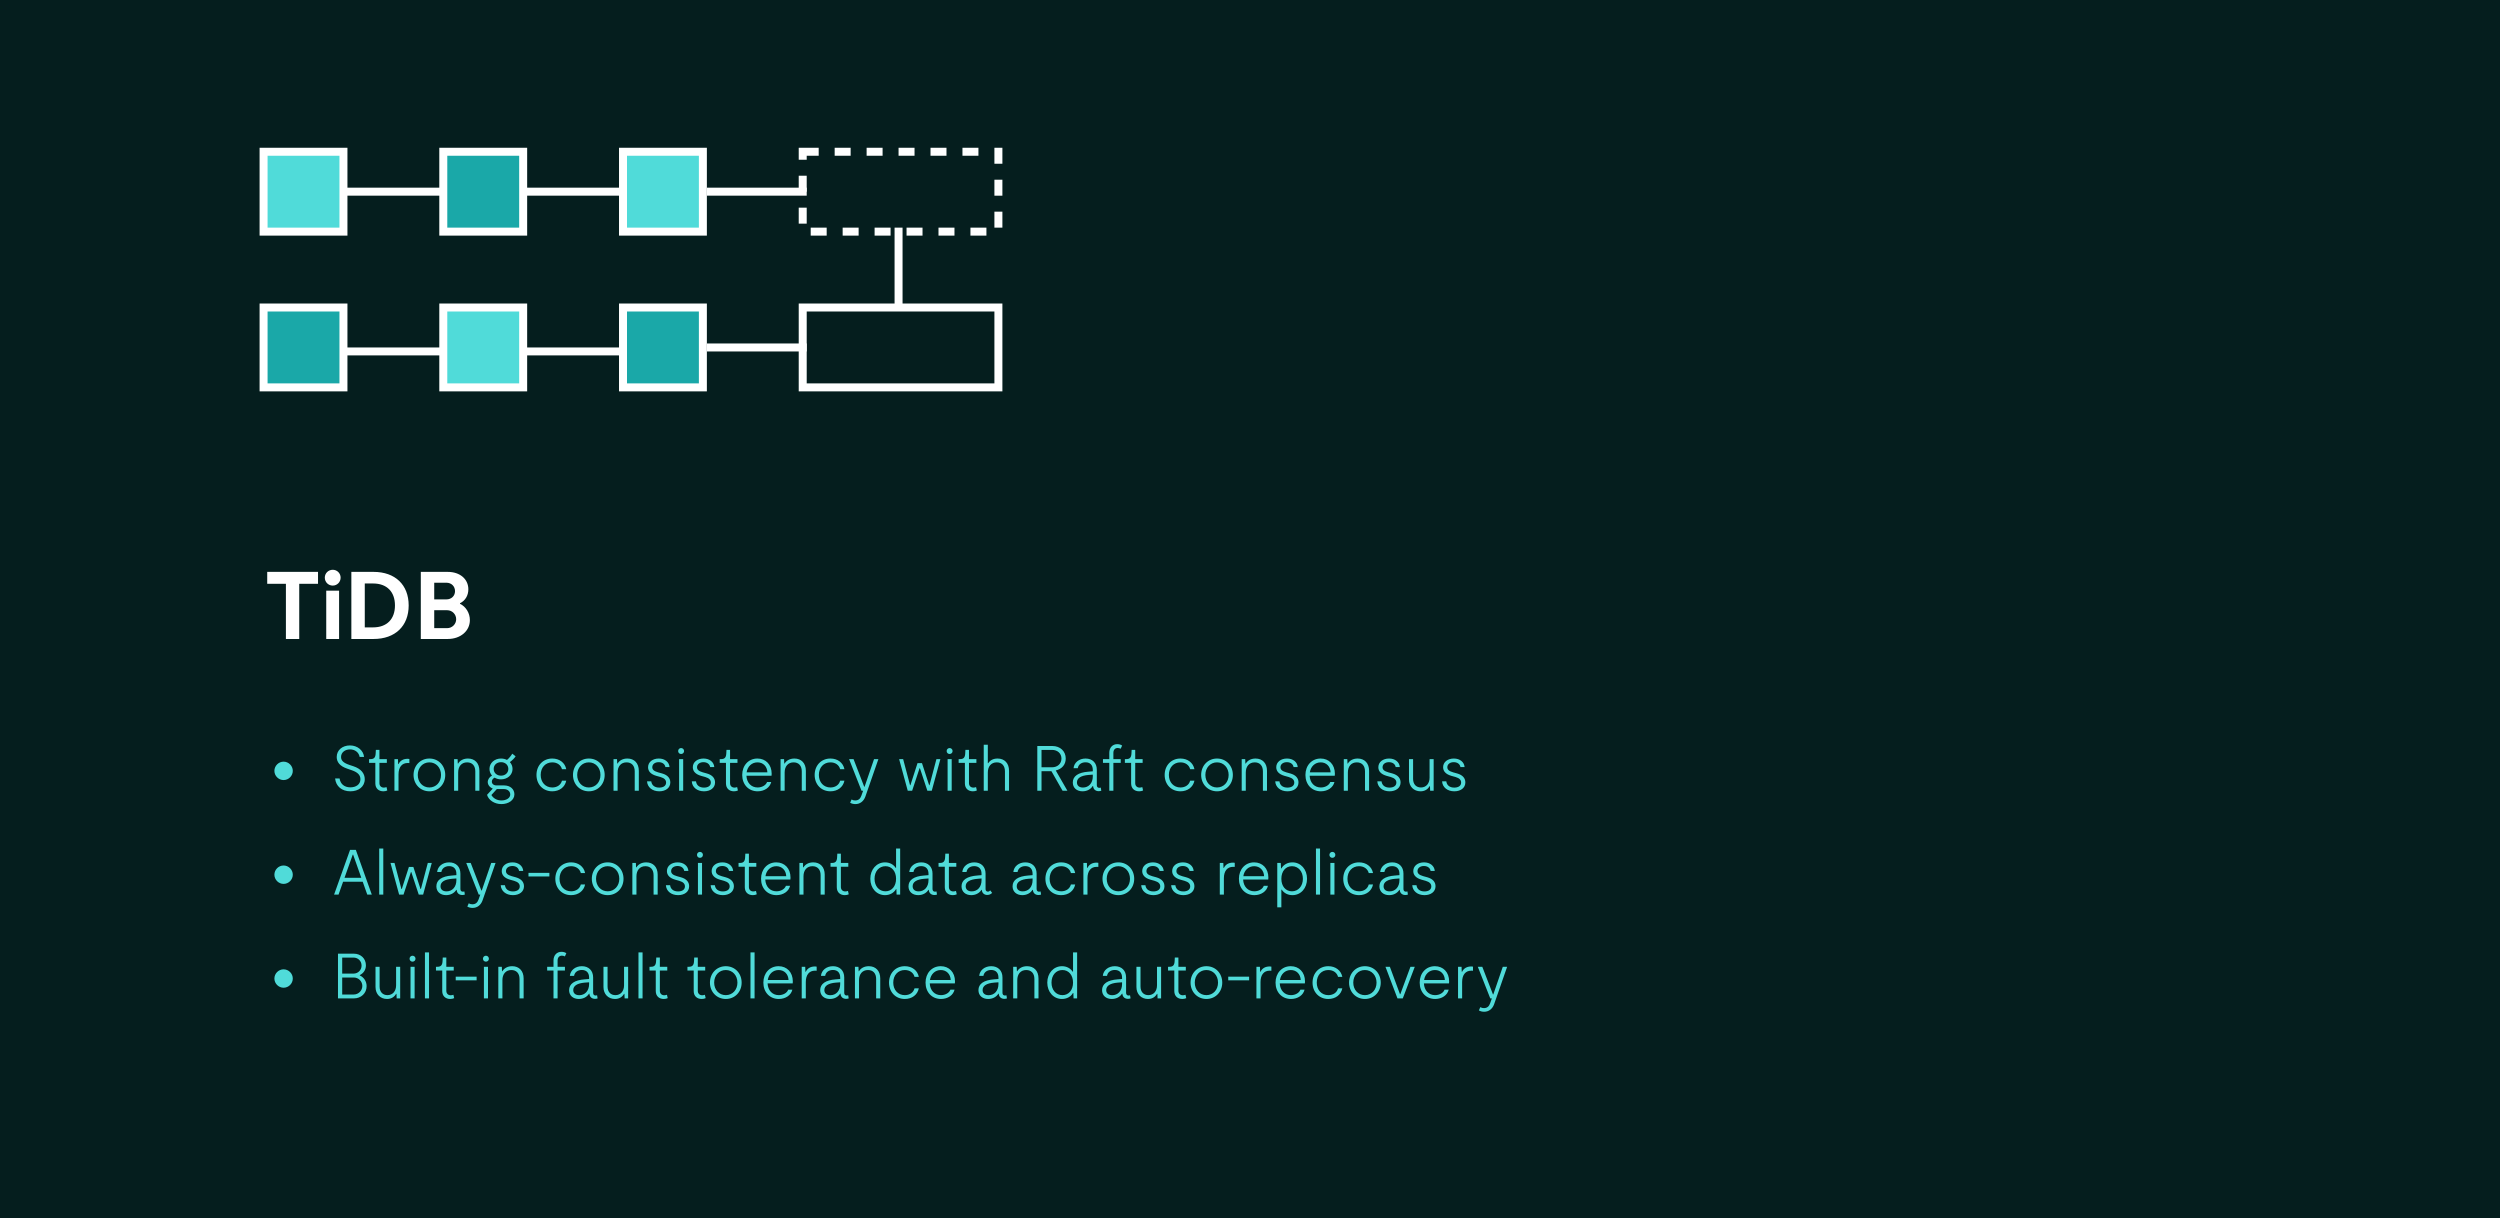 <svg width="626" height="305" viewBox="0 0 626 305" fill="none" xmlns="http://www.w3.org/2000/svg">
<rect width="626" height="305" fill="#051E1E"/>
<path d="M71.011 195.328C69.747 195.328 68.707 194.272 68.707 193.024C68.707 191.776 69.747 190.72 71.011 190.72C72.275 190.72 73.315 191.776 73.315 193.024C73.315 194.272 72.275 195.328 71.011 195.328ZM87.736 198.144C85.608 198.144 84.104 196.896 83.912 194.928H85.032C85.24 196.32 86.232 197.152 87.736 197.152C89.128 197.152 90.248 196.432 90.248 195.12C90.248 194.128 89.64 193.392 88.072 192.864L86.92 192.464C85.128 191.856 84.312 190.848 84.312 189.552C84.312 187.808 85.752 186.656 87.64 186.656C89.48 186.656 91 187.872 91.16 189.536H90.056C89.864 188.416 88.904 187.648 87.64 187.648C86.392 187.648 85.4 188.4 85.4 189.552C85.4 190.432 85.976 191.024 87.496 191.536L88.504 191.872C90.424 192.512 91.336 193.68 91.336 195.12C91.336 196.992 89.768 198.144 87.736 198.144ZM96.001 198.144C94.833 198.144 93.985 197.44 93.985 196.16V191.024H92.417V190.08H92.785C93.665 190.08 94.017 189.664 94.065 188.672L94.113 187.76H95.009V190.08H96.865V191.024H95.009V196.096C95.009 196.8 95.473 197.216 96.113 197.216C96.337 197.216 96.545 197.168 96.785 197.088L96.977 197.936C96.689 198.064 96.401 198.144 96.001 198.144ZM98.765 198V190.08H99.645L99.693 191.328H99.789C100.189 190.48 100.957 190 102.109 190C102.205 190 102.365 190.016 102.509 190.048V191.072C102.333 191.056 102.253 191.056 102.077 191.056C100.637 191.056 99.789 192.112 99.789 193.888V198H98.765ZM107.521 198.144C105.265 198.144 103.553 196.384 103.553 194.048C103.553 191.696 105.265 189.936 107.521 189.936C109.793 189.936 111.489 191.696 111.489 194.048C111.489 196.384 109.793 198.144 107.521 198.144ZM107.521 197.184C109.201 197.184 110.433 195.856 110.433 194.048C110.433 192.24 109.201 190.896 107.521 190.896C105.841 190.896 104.609 192.24 104.609 194.048C104.609 195.856 105.841 197.184 107.521 197.184ZM119.014 193.136C119.014 191.712 118.214 190.896 116.966 190.896C115.574 190.896 114.726 191.904 114.726 193.424V198H113.702V190.08H114.582L114.63 191.184H114.726C115.174 190.416 116.054 189.936 117.174 189.936C118.902 189.936 120.038 191.104 120.038 192.992V198H119.014V193.136ZM125.557 201.344C123.781 201.344 122.325 200.336 121.957 199.024L123.397 197.456C122.645 197.184 122.133 196.528 122.133 195.824C122.133 195.168 122.581 194.528 123.205 194.208C122.805 193.76 122.565 193.184 122.565 192.544C122.565 191.056 123.813 189.936 125.461 189.936C126.005 189.936 126.517 190.064 126.949 190.288C127.461 189.888 127.957 189.248 128.277 188.72L129.109 189.376C128.853 189.824 128.261 190.4 127.669 190.832C128.085 191.28 128.341 191.872 128.341 192.544C128.341 194.016 127.093 195.152 125.461 195.152C124.853 195.152 124.293 194.992 123.845 194.72C123.413 194.944 123.157 195.312 123.157 195.728C123.157 196.272 123.637 196.672 124.325 196.672H126.245C127.797 196.672 128.805 197.632 128.805 198.896C128.805 200.368 127.317 201.344 125.557 201.344ZM125.461 194.224C126.517 194.224 127.285 193.52 127.285 192.544C127.285 191.552 126.517 190.848 125.461 190.848C124.389 190.848 123.621 191.552 123.621 192.544C123.621 193.52 124.389 194.224 125.461 194.224ZM123.045 199.072C123.509 199.888 124.421 200.432 125.557 200.432C126.741 200.432 127.765 199.856 127.765 198.944C127.765 198.176 127.125 197.584 126.165 197.584H124.405L123.045 199.072ZM138.286 198.144C135.982 198.144 134.334 196.432 134.334 194.048C134.334 191.68 135.966 189.936 138.286 189.936C140.078 189.936 141.47 190.976 141.79 192.608H140.718C140.446 191.552 139.502 190.896 138.286 190.896C136.574 190.896 135.39 192.192 135.39 194.048C135.39 195.872 136.574 197.184 138.286 197.184C139.502 197.184 140.446 196.544 140.718 195.472H141.79C141.47 197.104 140.078 198.144 138.286 198.144ZM147.443 198.144C145.187 198.144 143.475 196.384 143.475 194.048C143.475 191.696 145.187 189.936 147.443 189.936C149.715 189.936 151.411 191.696 151.411 194.048C151.411 196.384 149.715 198.144 147.443 198.144ZM147.443 197.184C149.123 197.184 150.355 195.856 150.355 194.048C150.355 192.24 149.123 190.896 147.443 190.896C145.763 190.896 144.531 192.24 144.531 194.048C144.531 195.856 145.763 197.184 147.443 197.184ZM158.936 193.136C158.936 191.712 158.136 190.896 156.888 190.896C155.496 190.896 154.648 191.904 154.648 193.424V198H153.624V190.08H154.504L154.552 191.184H154.648C155.096 190.416 155.976 189.936 157.096 189.936C158.824 189.936 159.96 191.104 159.96 192.992V198H158.936V193.136ZM165.077 198.144C163.333 198.144 162.101 197.12 162.021 195.648H163.077C163.189 196.592 163.877 197.216 165.077 197.216C166.021 197.216 166.789 196.816 166.789 195.968C166.789 195.328 166.405 194.864 165.381 194.56L164.341 194.272C162.949 193.872 162.277 193.12 162.277 192.112C162.277 190.784 163.461 189.936 164.965 189.936C166.485 189.936 167.573 190.832 167.653 192.08H166.613C166.501 191.344 165.861 190.848 164.933 190.848C164.021 190.848 163.333 191.344 163.333 192.112C163.333 192.704 163.717 193.088 164.773 193.392L165.813 193.68C167.173 194.064 167.845 194.864 167.845 195.92C167.845 197.296 166.677 198.144 165.077 198.144ZM170.046 198V190.08H171.07V198H170.046ZM170.542 188.8C170.142 188.8 169.806 188.496 169.806 188.064C169.806 187.632 170.142 187.312 170.542 187.312C170.958 187.312 171.294 187.632 171.294 188.064C171.294 188.496 170.958 188.8 170.542 188.8ZM176.281 198.144C174.537 198.144 173.305 197.12 173.225 195.648H174.281C174.393 196.592 175.081 197.216 176.281 197.216C177.225 197.216 177.993 196.816 177.993 195.968C177.993 195.328 177.609 194.864 176.585 194.56L175.545 194.272C174.153 193.872 173.481 193.12 173.481 192.112C173.481 190.784 174.664 189.936 176.169 189.936C177.689 189.936 178.777 190.832 178.857 192.08H177.817C177.705 191.344 177.065 190.848 176.137 190.848C175.225 190.848 174.537 191.344 174.537 192.112C174.537 192.704 174.921 193.088 175.977 193.392L177.016 193.68C178.377 194.064 179.049 194.864 179.049 195.92C179.049 197.296 177.881 198.144 176.281 198.144ZM183.798 198.144C182.63 198.144 181.782 197.44 181.782 196.16V191.024H180.214V190.08H180.582C181.462 190.08 181.814 189.664 181.862 188.672L181.91 187.76H182.806V190.08H184.662V191.024H182.806V196.096C182.806 196.8 183.27 197.216 183.91 197.216C184.134 197.216 184.342 197.168 184.582 197.088L184.774 197.936C184.486 198.064 184.198 198.144 183.798 198.144ZM189.722 198.144C187.434 198.144 185.85 196.448 185.85 194.048C185.85 191.664 187.434 189.936 189.658 189.936C191.722 189.936 193.226 191.424 193.226 193.744C193.226 193.872 193.226 194.08 193.194 194.24H186.906C186.986 196 188.106 197.184 189.706 197.184C190.81 197.184 191.786 196.624 192.074 195.808H193.114C192.81 197.184 191.418 198.144 189.722 198.144ZM186.954 193.392H192.154C192.09 191.92 191.098 190.896 189.674 190.896C188.25 190.896 187.178 191.92 186.954 193.392ZM200.764 193.136C200.764 191.712 199.964 190.896 198.716 190.896C197.324 190.896 196.476 191.904 196.476 193.424V198H195.452V190.08H196.332L196.38 191.184H196.476C196.924 190.416 197.804 189.936 198.924 189.936C200.652 189.936 201.788 191.104 201.788 192.992V198H200.764V193.136ZM207.942 198.144C205.638 198.144 203.99 196.432 203.99 194.048C203.99 191.68 205.622 189.936 207.942 189.936C209.734 189.936 211.126 190.976 211.446 192.608H210.374C210.102 191.552 209.158 190.896 207.942 190.896C206.23 190.896 205.046 192.192 205.046 194.048C205.046 195.872 206.23 197.184 207.942 197.184C209.158 197.184 210.102 196.544 210.374 195.472H211.446C211.126 197.104 209.734 198.144 207.942 198.144ZM214.19 201.344C213.71 201.344 213.246 201.232 212.878 201.008L213.23 200.192C213.534 200.368 213.822 200.432 214.142 200.432C214.894 200.432 215.406 200.048 215.678 199.264L216.126 198H215.726L212.606 190.08H213.726L216.398 196.992H216.494L218.862 190.08H219.95L216.686 199.472C216.254 200.656 215.342 201.344 214.19 201.344ZM227.297 198L225.137 190.08H226.145L227.873 196.608H227.969L229.745 191.088H230.865L232.657 196.608H232.753L234.481 190.08H235.473L233.313 198H232.209L230.353 192.368H230.257L228.401 198H227.297ZM237.28 198V190.08H238.304V198H237.28ZM237.776 188.8C237.376 188.8 237.04 188.496 237.04 188.064C237.04 187.632 237.376 187.312 237.776 187.312C238.192 187.312 238.528 187.632 238.528 188.064C238.528 188.496 238.192 188.8 237.776 188.8ZM243.626 198.144C242.458 198.144 241.61 197.44 241.61 196.16V191.024H240.042V190.08H240.41C241.29 190.08 241.642 189.664 241.69 188.672L241.738 187.76H242.634V190.08H244.49V191.024H242.634V196.096C242.634 196.8 243.098 197.216 243.738 197.216C243.962 197.216 244.17 197.168 244.41 197.088L244.602 197.936C244.314 198.064 244.026 198.144 243.626 198.144ZM251.639 193.136C251.639 191.712 250.839 190.896 249.591 190.896C248.199 190.896 247.351 191.904 247.351 193.424V198H246.327V186.48H247.351V191.104H247.447C247.911 190.4 248.663 189.936 249.799 189.936C251.527 189.936 252.663 191.104 252.663 192.992V198H251.639V193.136ZM259.741 198V186.8H263.517C265.485 186.8 266.861 188.112 266.861 189.936C266.861 191.456 265.933 192.544 264.365 192.928L267.277 198H266.061L263.277 193.104H260.797V198H259.741ZM263.437 192.128C264.813 192.128 265.789 191.216 265.789 189.952C265.789 188.672 264.813 187.776 263.437 187.776H260.797V192.128H263.437ZM271.06 198.144C269.62 198.144 268.628 197.28 268.628 195.936C268.628 194.336 269.988 193.424 272.5 193.232L273.636 193.136V192.784C273.636 191.584 272.98 190.88 271.812 190.88C270.788 190.88 270.02 191.44 269.876 192.352H268.82C268.948 190.944 270.196 189.936 271.828 189.936C273.54 189.936 274.644 191.04 274.644 192.752V196.608C274.644 197.024 274.868 197.28 275.284 197.28C275.38 197.28 275.476 197.264 275.636 197.216L275.764 198C275.588 198.064 275.348 198.112 275.124 198.112C274.308 198.112 273.78 197.632 273.716 196.864V196.816H273.62C273.092 197.664 272.148 198.144 271.06 198.144ZM269.668 195.92C269.668 196.72 270.228 197.2 271.172 197.2C272.628 197.2 273.636 196.08 273.636 194.4V193.968L272.548 194.048C270.676 194.208 269.668 194.832 269.668 195.92ZM277.766 198V191.024H276.182V190.08H277.766V188.512C277.766 187.232 278.55 186.336 279.75 186.336C280.214 186.336 280.726 186.464 280.982 186.704L280.614 187.488C280.39 187.36 280.118 187.296 279.862 187.296C279.206 187.296 278.79 187.776 278.79 188.512V190.08H280.63V191.024H278.79V198H277.766ZM285.251 198.144C284.083 198.144 283.235 197.44 283.235 196.16V191.024H281.667V190.08H282.035C282.915 190.08 283.267 189.664 283.315 188.672L283.363 187.76H284.259V190.08H286.115V191.024H284.259V196.096C284.259 196.8 284.723 197.216 285.363 197.216C285.587 197.216 285.795 197.168 286.035 197.088L286.227 197.936C285.939 198.064 285.651 198.144 285.251 198.144ZM295.583 198.144C293.279 198.144 291.631 196.432 291.631 194.048C291.631 191.68 293.263 189.936 295.583 189.936C297.375 189.936 298.767 190.976 299.087 192.608H298.015C297.743 191.552 296.799 190.896 295.583 190.896C293.871 190.896 292.687 192.192 292.687 194.048C292.687 195.872 293.871 197.184 295.583 197.184C296.799 197.184 297.743 196.544 298.015 195.472H299.087C298.767 197.104 297.375 198.144 295.583 198.144ZM304.739 198.144C302.483 198.144 300.771 196.384 300.771 194.048C300.771 191.696 302.483 189.936 304.739 189.936C307.011 189.936 308.707 191.696 308.707 194.048C308.707 196.384 307.011 198.144 304.739 198.144ZM304.739 197.184C306.419 197.184 307.651 195.856 307.651 194.048C307.651 192.24 306.419 190.896 304.739 190.896C303.059 190.896 301.827 192.24 301.827 194.048C301.827 195.856 303.059 197.184 304.739 197.184ZM316.233 193.136C316.233 191.712 315.433 190.896 314.185 190.896C312.793 190.896 311.945 191.904 311.945 193.424V198H310.921V190.08H311.801L311.849 191.184H311.945C312.393 190.416 313.273 189.936 314.393 189.936C316.121 189.936 317.257 191.104 317.257 192.992V198H316.233V193.136ZM322.374 198.144C320.63 198.144 319.398 197.12 319.318 195.648H320.374C320.486 196.592 321.174 197.216 322.374 197.216C323.318 197.216 324.086 196.816 324.086 195.968C324.086 195.328 323.702 194.864 322.678 194.56L321.638 194.272C320.246 193.872 319.574 193.12 319.574 192.112C319.574 190.784 320.758 189.936 322.262 189.936C323.782 189.936 324.87 190.832 324.95 192.08H323.91C323.798 191.344 323.158 190.848 322.23 190.848C321.318 190.848 320.63 191.344 320.63 192.112C320.63 192.704 321.014 193.088 322.07 193.392L323.11 193.68C324.47 194.064 325.142 194.864 325.142 195.92C325.142 197.296 323.974 198.144 322.374 198.144ZM330.753 198.144C328.465 198.144 326.881 196.448 326.881 194.048C326.881 191.664 328.465 189.936 330.689 189.936C332.753 189.936 334.257 191.424 334.257 193.744C334.257 193.872 334.257 194.08 334.225 194.24H327.937C328.017 196 329.137 197.184 330.737 197.184C331.841 197.184 332.817 196.624 333.105 195.808H334.145C333.841 197.184 332.449 198.144 330.753 198.144ZM327.985 193.392H333.185C333.121 191.92 332.129 190.896 330.705 190.896C329.281 190.896 328.209 191.92 327.985 193.392ZM341.796 193.136C341.796 191.712 340.996 190.896 339.748 190.896C338.356 190.896 337.508 191.904 337.508 193.424V198H336.484V190.08H337.364L337.412 191.184H337.508C337.956 190.416 338.836 189.936 339.956 189.936C341.684 189.936 342.82 191.104 342.82 192.992V198H341.796V193.136ZM347.937 198.144C346.193 198.144 344.961 197.12 344.881 195.648H345.937C346.049 196.592 346.737 197.216 347.937 197.216C348.881 197.216 349.649 196.816 349.649 195.968C349.649 195.328 349.265 194.864 348.241 194.56L347.201 194.272C345.809 193.872 345.137 193.12 345.137 192.112C345.137 190.784 346.321 189.936 347.825 189.936C349.345 189.936 350.433 190.832 350.513 192.08H349.473C349.361 191.344 348.721 190.848 347.793 190.848C346.881 190.848 346.193 191.344 346.193 192.112C346.193 192.704 346.577 193.088 347.633 193.392L348.673 193.68C350.033 194.064 350.705 194.864 350.705 195.92C350.705 197.296 349.537 198.144 347.937 198.144ZM355.692 198.144C354.044 198.144 352.812 196.976 352.812 195.152V190.08H353.836V195.024C353.836 196.384 354.62 197.184 355.804 197.184C357.116 197.184 357.964 196.176 357.964 194.736V190.08H358.988V198H358.108L358.06 196.864H357.964C357.5 197.664 356.748 198.144 355.692 198.144ZM364.156 198.144C362.412 198.144 361.18 197.12 361.1 195.648H362.156C362.268 196.592 362.956 197.216 364.156 197.216C365.1 197.216 365.868 196.816 365.868 195.968C365.868 195.328 365.484 194.864 364.46 194.56L363.42 194.272C362.028 193.872 361.356 193.12 361.356 192.112C361.356 190.784 362.539 189.936 364.044 189.936C365.564 189.936 366.652 190.832 366.732 192.08H365.692C365.58 191.344 364.94 190.848 364.012 190.848C363.1 190.848 362.412 191.344 362.412 192.112C362.412 192.704 362.796 193.088 363.852 193.392L364.891 193.68C366.252 194.064 366.924 194.864 366.924 195.92C366.924 197.296 365.756 198.144 364.156 198.144ZM71.011 221.328C69.747 221.328 68.707 220.272 68.707 219.024C68.707 217.776 69.747 216.72 71.011 216.72C72.275 216.72 73.315 217.776 73.315 219.024C73.315 220.272 72.275 221.328 71.011 221.328ZM83.656 224L87.656 212.8H89.096L93.096 224H91.96L90.824 220.784H85.912L84.776 224H83.656ZM86.264 219.808H90.472L88.424 214H88.328L86.264 219.808ZM94.952 224V212.48H95.976V224H94.952ZM99.938 224L97.778 216.08H98.786L100.514 222.608H100.61L102.386 217.088H103.506L105.298 222.608H105.394L107.122 216.08H108.114L105.954 224H104.85L102.994 218.368H102.898L101.042 224H99.938ZM111.7 224.144C110.26 224.144 109.268 223.28 109.268 221.936C109.268 220.336 110.628 219.424 113.14 219.232L114.276 219.136V218.784C114.276 217.584 113.62 216.88 112.452 216.88C111.428 216.88 110.66 217.44 110.516 218.352H109.46C109.588 216.944 110.836 215.936 112.468 215.936C114.18 215.936 115.284 217.04 115.284 218.752V222.608C115.284 223.024 115.508 223.28 115.924 223.28C116.02 223.28 116.116 223.264 116.276 223.216L116.404 224C116.228 224.064 115.988 224.112 115.764 224.112C114.948 224.112 114.42 223.632 114.356 222.864V222.816H114.26C113.732 223.664 112.788 224.144 111.7 224.144ZM110.308 221.92C110.308 222.72 110.868 223.2 111.812 223.2C113.268 223.2 114.276 222.08 114.276 220.4V219.968L113.188 220.048C111.316 220.208 110.308 220.832 110.308 221.92ZM118.33 227.344C117.85 227.344 117.386 227.232 117.018 227.008L117.37 226.192C117.674 226.368 117.962 226.432 118.282 226.432C119.034 226.432 119.546 226.048 119.818 225.264L120.266 224H119.866L116.746 216.08H117.866L120.538 222.992H120.634L123.002 216.08H124.09L120.826 225.472C120.394 226.656 119.482 227.344 118.33 227.344ZM128.437 224.144C126.693 224.144 125.461 223.12 125.381 221.648H126.437C126.549 222.592 127.237 223.216 128.437 223.216C129.381 223.216 130.149 222.816 130.149 221.968C130.149 221.328 129.765 220.864 128.741 220.56L127.701 220.272C126.309 219.872 125.637 219.12 125.637 218.112C125.637 216.784 126.821 215.936 128.325 215.936C129.845 215.936 130.933 216.832 131.013 218.08H129.973C129.861 217.344 129.221 216.848 128.293 216.848C127.381 216.848 126.693 217.344 126.693 218.112C126.693 218.704 127.077 219.088 128.133 219.392L129.173 219.68C130.533 220.064 131.205 220.864 131.205 221.92C131.205 223.296 130.037 224.144 128.437 224.144ZM132.332 219.472V218.56H137.564V219.472H132.332ZM143.005 224.144C140.701 224.144 139.053 222.432 139.053 220.048C139.053 217.68 140.685 215.936 143.005 215.936C144.797 215.936 146.189 216.976 146.509 218.608H145.437C145.165 217.552 144.221 216.896 143.005 216.896C141.293 216.896 140.109 218.192 140.109 220.048C140.109 221.872 141.293 223.184 143.005 223.184C144.221 223.184 145.165 222.544 145.437 221.472H146.509C146.189 223.104 144.797 224.144 143.005 224.144ZM152.161 224.144C149.905 224.144 148.193 222.384 148.193 220.048C148.193 217.696 149.905 215.936 152.161 215.936C154.433 215.936 156.129 217.696 156.129 220.048C156.129 222.384 154.433 224.144 152.161 224.144ZM152.161 223.184C153.841 223.184 155.073 221.856 155.073 220.048C155.073 218.24 153.841 216.896 152.161 216.896C150.481 216.896 149.249 218.24 149.249 220.048C149.249 221.856 150.481 223.184 152.161 223.184ZM163.655 219.136C163.655 217.712 162.855 216.896 161.607 216.896C160.215 216.896 159.367 217.904 159.367 219.424V224H158.343V216.08H159.223L159.271 217.184H159.367C159.815 216.416 160.695 215.936 161.815 215.936C163.543 215.936 164.679 217.104 164.679 218.992V224H163.655V219.136ZM169.796 224.144C168.052 224.144 166.82 223.12 166.74 221.648H167.796C167.908 222.592 168.596 223.216 169.796 223.216C170.74 223.216 171.508 222.816 171.508 221.968C171.508 221.328 171.124 220.864 170.1 220.56L169.06 220.272C167.668 219.872 166.996 219.12 166.996 218.112C166.996 216.784 168.18 215.936 169.684 215.936C171.204 215.936 172.292 216.832 172.372 218.08H171.332C171.22 217.344 170.58 216.848 169.652 216.848C168.74 216.848 168.052 217.344 168.052 218.112C168.052 218.704 168.436 219.088 169.492 219.392L170.532 219.68C171.892 220.064 172.564 220.864 172.564 221.92C172.564 223.296 171.396 224.144 169.796 224.144ZM174.765 224V216.08H175.789V224H174.765ZM175.261 214.8C174.861 214.8 174.525 214.496 174.525 214.064C174.525 213.632 174.861 213.312 175.261 213.312C175.677 213.312 176.013 213.632 176.013 214.064C176.013 214.496 175.677 214.8 175.261 214.8ZM180.999 224.144C179.255 224.144 178.023 223.12 177.943 221.648H178.999C179.111 222.592 179.799 223.216 180.999 223.216C181.943 223.216 182.711 222.816 182.711 221.968C182.711 221.328 182.327 220.864 181.303 220.56L180.263 220.272C178.871 219.872 178.199 219.12 178.199 218.112C178.199 216.784 179.383 215.936 180.887 215.936C182.407 215.936 183.495 216.832 183.575 218.08H182.535C182.423 217.344 181.783 216.848 180.855 216.848C179.943 216.848 179.255 217.344 179.255 218.112C179.255 218.704 179.639 219.088 180.695 219.392L181.735 219.68C183.095 220.064 183.767 220.864 183.767 221.92C183.767 223.296 182.599 224.144 180.999 224.144ZM188.516 224.144C187.348 224.144 186.5 223.44 186.5 222.16V217.024H184.932V216.08H185.3C186.18 216.08 186.532 215.664 186.58 214.672L186.628 213.76H187.524V216.08H189.38V217.024H187.524V222.096C187.524 222.8 187.988 223.216 188.628 223.216C188.852 223.216 189.06 223.168 189.3 223.088L189.492 223.936C189.204 224.064 188.916 224.144 188.516 224.144ZM194.44 224.144C192.152 224.144 190.568 222.448 190.568 220.048C190.568 217.664 192.152 215.936 194.376 215.936C196.44 215.936 197.944 217.424 197.944 219.744C197.944 219.872 197.944 220.08 197.912 220.24H191.624C191.704 222 192.824 223.184 194.424 223.184C195.528 223.184 196.504 222.624 196.792 221.808H197.832C197.528 223.184 196.136 224.144 194.44 224.144ZM191.672 219.392H196.872C196.808 217.92 195.816 216.896 194.392 216.896C192.968 216.896 191.896 217.92 191.672 219.392ZM205.483 219.136C205.483 217.712 204.683 216.896 203.435 216.896C202.043 216.896 201.195 217.904 201.195 219.424V224H200.171V216.08H201.051L201.099 217.184H201.195C201.643 216.416 202.523 215.936 203.643 215.936C205.371 215.936 206.507 217.104 206.507 218.992V224H205.483V219.136ZM211.548 224.144C210.38 224.144 209.532 223.44 209.532 222.16V217.024H207.964V216.08H208.332C209.212 216.08 209.564 215.664 209.612 214.672L209.66 213.76H210.556V216.08H212.412V217.024H210.556V222.096C210.556 222.8 211.02 223.216 211.66 223.216C211.884 223.216 212.092 223.168 212.332 223.088L212.524 223.936C212.236 224.064 211.948 224.144 211.548 224.144ZM221.608 224.144C219.496 224.144 217.928 222.4 217.928 220.048C217.928 217.696 219.496 215.936 221.608 215.936C222.728 215.936 223.72 216.432 224.28 217.312H224.376V212.48H225.4V224H224.504L224.456 222.64H224.36C223.832 223.584 222.792 224.144 221.608 224.144ZM221.72 223.184C223.288 223.184 224.376 221.92 224.376 220.048C224.376 218.16 223.288 216.896 221.72 216.896C220.104 216.896 218.984 218.208 218.984 220.048C218.984 221.872 220.104 223.184 221.72 223.184ZM229.919 224.144C228.479 224.144 227.487 223.28 227.487 221.936C227.487 220.336 228.847 219.424 231.359 219.232L232.495 219.136V218.784C232.495 217.584 231.839 216.88 230.671 216.88C229.647 216.88 228.879 217.44 228.735 218.352H227.679C227.807 216.944 229.055 215.936 230.687 215.936C232.399 215.936 233.503 217.04 233.503 218.752V222.608C233.503 223.024 233.727 223.28 234.143 223.28C234.239 223.28 234.335 223.264 234.495 223.216L234.623 224C234.447 224.064 234.207 224.112 233.983 224.112C233.167 224.112 232.639 223.632 232.575 222.864V222.816H232.479C231.951 223.664 231.007 224.144 229.919 224.144ZM228.527 221.92C228.527 222.72 229.087 223.2 230.031 223.2C231.487 223.2 232.495 222.08 232.495 220.4V219.968L231.407 220.048C229.535 220.208 228.527 220.832 228.527 221.92ZM238.595 224.144C237.427 224.144 236.579 223.44 236.579 222.16V217.024H235.011V216.08H235.379C236.259 216.08 236.611 215.664 236.659 214.672L236.707 213.76H237.603V216.08H239.459V217.024H237.603V222.096C237.603 222.8 238.067 223.216 238.707 223.216C238.931 223.216 239.139 223.168 239.379 223.088L239.571 223.936C239.283 224.064 238.995 224.144 238.595 224.144ZM243.2 224.144C241.744 224.144 240.768 223.264 240.768 221.936C240.768 220.336 242.128 219.408 244.816 219.216L245.776 219.136V218.784C245.776 217.584 245.104 216.88 243.952 216.88C242.896 216.88 242.16 217.44 242.016 218.352H240.96C241.088 216.944 242.352 215.936 243.968 215.936C245.696 215.936 246.784 217.04 246.784 218.752V222.656C246.784 223.024 247.024 223.264 247.376 223.264C247.584 223.264 247.776 223.152 247.968 222.96L248.432 223.584C248.064 223.936 247.68 224.096 247.2 224.096C246.448 224.096 245.92 223.616 245.856 222.896V222.816H245.76C245.232 223.664 244.272 224.144 243.2 224.144ZM241.808 221.92C241.808 222.72 242.384 223.2 243.312 223.2C244.784 223.2 245.776 222.08 245.776 220.4V219.968L244.848 220.048C242.816 220.208 241.808 220.832 241.808 221.92ZM255.982 224.144C254.542 224.144 253.55 223.28 253.55 221.936C253.55 220.336 254.91 219.424 257.422 219.232L258.558 219.136V218.784C258.558 217.584 257.902 216.88 256.734 216.88C255.71 216.88 254.942 217.44 254.798 218.352H253.742C253.87 216.944 255.118 215.936 256.75 215.936C258.462 215.936 259.566 217.04 259.566 218.752V222.608C259.566 223.024 259.79 223.28 260.206 223.28C260.302 223.28 260.398 223.264 260.558 223.216L260.686 224C260.51 224.064 260.27 224.112 260.046 224.112C259.23 224.112 258.702 223.632 258.638 222.864V222.816H258.542C258.014 223.664 257.07 224.144 255.982 224.144ZM254.59 221.92C254.59 222.72 255.15 223.2 256.094 223.2C257.55 223.2 258.558 222.08 258.558 220.4V219.968L257.47 220.048C255.598 220.208 254.59 220.832 254.59 221.92ZM265.723 224.144C263.419 224.144 261.771 222.432 261.771 220.048C261.771 217.68 263.403 215.936 265.723 215.936C267.515 215.936 268.907 216.976 269.227 218.608H268.155C267.883 217.552 266.939 216.896 265.723 216.896C264.011 216.896 262.827 218.192 262.827 220.048C262.827 221.872 264.011 223.184 265.723 223.184C266.939 223.184 267.883 222.544 268.155 221.472H269.227C268.907 223.104 267.515 224.144 265.723 224.144ZM271.28 224V216.08H272.16L272.208 217.328H272.304C272.704 216.48 273.472 216 274.624 216C274.72 216 274.88 216.016 275.024 216.048V217.072C274.848 217.056 274.768 217.056 274.592 217.056C273.152 217.056 272.304 218.112 272.304 219.888V224H271.28ZM280.036 224.144C277.78 224.144 276.068 222.384 276.068 220.048C276.068 217.696 277.78 215.936 280.036 215.936C282.308 215.936 284.004 217.696 284.004 220.048C284.004 222.384 282.308 224.144 280.036 224.144ZM280.036 223.184C281.716 223.184 282.948 221.856 282.948 220.048C282.948 218.24 281.716 216.896 280.036 216.896C278.356 216.896 277.124 218.24 277.124 220.048C277.124 221.856 278.356 223.184 280.036 223.184ZM288.812 224.144C287.068 224.144 285.836 223.12 285.756 221.648H286.812C286.924 222.592 287.612 223.216 288.812 223.216C289.756 223.216 290.524 222.816 290.524 221.968C290.524 221.328 290.14 220.864 289.116 220.56L288.076 220.272C286.684 219.872 286.012 219.12 286.012 218.112C286.012 216.784 287.196 215.936 288.7 215.936C290.22 215.936 291.308 216.832 291.388 218.08H290.348C290.236 217.344 289.596 216.848 288.668 216.848C287.756 216.848 287.068 217.344 287.068 218.112C287.068 218.704 287.452 219.088 288.508 219.392L289.548 219.68C290.908 220.064 291.58 220.864 291.58 221.92C291.58 223.296 290.412 224.144 288.812 224.144ZM296.312 224.144C294.568 224.144 293.336 223.12 293.256 221.648H294.312C294.424 222.592 295.112 223.216 296.312 223.216C297.256 223.216 298.024 222.816 298.024 221.968C298.024 221.328 297.64 220.864 296.616 220.56L295.576 220.272C294.184 219.872 293.512 219.12 293.512 218.112C293.512 216.784 294.696 215.936 296.2 215.936C297.72 215.936 298.808 216.832 298.888 218.08H297.848C297.736 217.344 297.096 216.848 296.168 216.848C295.256 216.848 294.568 217.344 294.568 218.112C294.568 218.704 294.952 219.088 296.008 219.392L297.048 219.68C298.408 220.064 299.08 220.864 299.08 221.92C299.08 223.296 297.912 224.144 296.312 224.144ZM305.437 224V216.08H306.317L306.365 217.328H306.461C306.861 216.48 307.629 216 308.781 216C308.877 216 309.037 216.016 309.181 216.048V217.072C309.005 217.056 308.925 217.056 308.749 217.056C307.309 217.056 306.461 218.112 306.461 219.888V224H305.437ZM314.097 224.144C311.809 224.144 310.225 222.448 310.225 220.048C310.225 217.664 311.809 215.936 314.033 215.936C316.097 215.936 317.601 217.424 317.601 219.744C317.601 219.872 317.601 220.08 317.569 220.24H311.281C311.361 222 312.481 223.184 314.081 223.184C315.185 223.184 316.161 222.624 316.449 221.808H317.489C317.185 223.184 315.793 224.144 314.097 224.144ZM311.329 219.392H316.529C316.465 217.92 315.473 216.896 314.049 216.896C312.625 216.896 311.553 217.92 311.329 219.392ZM319.827 227.2V216.08H320.707L320.771 217.44H320.867C321.395 216.496 322.435 215.936 323.619 215.936C325.731 215.936 327.283 217.68 327.283 220.048C327.283 222.4 325.747 224.144 323.619 224.144C322.499 224.144 321.507 223.648 320.947 222.768H320.851V227.2H319.827ZM323.507 223.184C325.107 223.184 326.243 221.872 326.243 220.048C326.243 218.208 325.107 216.896 323.507 216.896C321.923 216.896 320.851 218.16 320.851 220.048C320.851 221.92 321.923 223.184 323.507 223.184ZM329.515 224V212.48H330.539V224H329.515ZM333.124 224V216.08H334.148V224H333.124ZM333.62 214.8C333.22 214.8 332.884 214.496 332.884 214.064C332.884 213.632 333.22 213.312 333.62 213.312C334.036 213.312 334.372 213.632 334.372 214.064C334.372 214.496 334.036 214.8 333.62 214.8ZM340.302 224.144C337.998 224.144 336.35 222.432 336.35 220.048C336.35 217.68 337.982 215.936 340.302 215.936C342.094 215.936 343.486 216.976 343.806 218.608H342.734C342.462 217.552 341.518 216.896 340.302 216.896C338.59 216.896 337.406 218.192 337.406 220.048C337.406 221.872 338.59 223.184 340.302 223.184C341.518 223.184 342.462 222.544 342.734 221.472H343.806C343.486 223.104 342.094 224.144 340.302 224.144ZM347.841 224.144C346.401 224.144 345.409 223.28 345.409 221.936C345.409 220.336 346.769 219.424 349.281 219.232L350.417 219.136V218.784C350.417 217.584 349.761 216.88 348.593 216.88C347.569 216.88 346.801 217.44 346.657 218.352H345.601C345.729 216.944 346.977 215.936 348.609 215.936C350.321 215.936 351.425 217.04 351.425 218.752V222.608C351.425 223.024 351.649 223.28 352.065 223.28C352.161 223.28 352.257 223.264 352.417 223.216L352.545 224C352.369 224.064 352.129 224.112 351.905 224.112C351.089 224.112 350.561 223.632 350.497 222.864V222.816H350.401C349.873 223.664 348.929 224.144 347.841 224.144ZM346.449 221.92C346.449 222.72 347.009 223.2 347.953 223.2C349.409 223.2 350.417 222.08 350.417 220.4V219.968L349.329 220.048C347.457 220.208 346.449 220.832 346.449 221.92ZM356.687 224.144C354.943 224.144 353.711 223.12 353.631 221.648H354.687C354.799 222.592 355.487 223.216 356.687 223.216C357.631 223.216 358.399 222.816 358.399 221.968C358.399 221.328 358.015 220.864 356.991 220.56L355.951 220.272C354.559 219.872 353.887 219.12 353.887 218.112C353.887 216.784 355.071 215.936 356.575 215.936C358.095 215.936 359.183 216.832 359.263 218.08H358.223C358.111 217.344 357.471 216.848 356.543 216.848C355.631 216.848 354.943 217.344 354.943 218.112C354.943 218.704 355.327 219.088 356.383 219.392L357.423 219.68C358.783 220.064 359.455 220.864 359.455 221.92C359.455 223.296 358.287 224.144 356.687 224.144ZM71.011 247.328C69.747 247.328 68.707 246.272 68.707 245.024C68.707 243.776 69.747 242.72 71.011 242.72C72.275 242.72 73.315 243.776 73.315 245.024C73.315 246.272 72.275 247.328 71.011 247.328ZM84.632 250V238.8H88.6C90.36 238.8 91.624 240.048 91.624 241.712C91.624 242.8 91.08 243.664 90.104 244.16V244.256C91.176 244.752 91.8 245.776 91.8 246.944C91.8 248.704 90.424 250 88.6 250H84.632ZM88.6 249.024C89.768 249.024 90.728 248.048 90.728 246.88C90.728 245.728 89.768 244.768 88.6 244.768H85.688V249.024H88.6ZM88.504 243.792C89.656 243.792 90.536 242.912 90.536 241.776C90.536 240.64 89.656 239.776 88.504 239.776H85.688V243.792H88.504ZM96.91 250.144C95.262 250.144 94.03 248.976 94.03 247.152V242.08H95.054V247.024C95.054 248.384 95.838 249.184 97.022 249.184C98.334 249.184 99.182 248.176 99.182 246.736V242.08H100.206V250H99.326L99.278 248.864H99.182C98.718 249.664 97.966 250.144 96.91 250.144ZM102.796 250V242.08H103.82V250H102.796ZM103.292 240.8C102.892 240.8 102.556 240.496 102.556 240.064C102.556 239.632 102.892 239.312 103.292 239.312C103.708 239.312 104.044 239.632 104.044 240.064C104.044 240.496 103.708 240.8 103.292 240.8ZM106.405 250V238.48H107.429V250H106.405ZM112.751 250.144C111.583 250.144 110.735 249.44 110.735 248.16V243.024H109.167V242.08H109.535C110.415 242.08 110.767 241.664 110.815 240.672L110.863 239.76H111.759V242.08H113.615V243.024H111.759V248.096C111.759 248.8 112.223 249.216 112.863 249.216C113.087 249.216 113.295 249.168 113.535 249.088L113.727 249.936C113.439 250.064 113.151 250.144 112.751 250.144ZM114.113 245.472V244.56H119.345V245.472H114.113ZM121.171 250V242.08H122.195V250H121.171ZM121.667 240.8C121.267 240.8 120.931 240.496 120.931 240.064C120.931 239.632 121.267 239.312 121.667 239.312C122.083 239.312 122.419 239.632 122.419 240.064C122.419 240.496 122.083 240.8 121.667 240.8ZM130.092 245.136C130.092 243.712 129.292 242.896 128.044 242.896C126.652 242.896 125.804 243.904 125.804 245.424V250H124.78V242.08H125.66L125.708 243.184H125.804C126.252 242.416 127.132 241.936 128.252 241.936C129.98 241.936 131.116 243.104 131.116 244.992V250H130.092V245.136ZM138.595 250V243.024H137.011V242.08H138.595V240.512C138.595 239.232 139.379 238.336 140.579 238.336C141.043 238.336 141.555 238.464 141.811 238.704L141.443 239.488C141.219 239.36 140.947 239.296 140.691 239.296C140.035 239.296 139.619 239.776 139.619 240.512V242.08H141.459V243.024H139.619V250H138.595ZM144.935 250.144C143.495 250.144 142.503 249.28 142.503 247.936C142.503 246.336 143.863 245.424 146.375 245.232L147.511 245.136V244.784C147.511 243.584 146.855 242.88 145.687 242.88C144.663 242.88 143.895 243.44 143.751 244.352H142.695C142.823 242.944 144.071 241.936 145.703 241.936C147.415 241.936 148.519 243.04 148.519 244.752V248.608C148.519 249.024 148.743 249.28 149.159 249.28C149.255 249.28 149.351 249.264 149.511 249.216L149.639 250C149.463 250.064 149.223 250.112 148.999 250.112C148.183 250.112 147.655 249.632 147.591 248.864V248.816H147.495C146.967 249.664 146.023 250.144 144.935 250.144ZM143.543 247.92C143.543 248.72 144.103 249.2 145.047 249.2C146.503 249.2 147.511 248.08 147.511 246.4V245.968L146.423 246.048C144.551 246.208 143.543 246.832 143.543 247.92ZM153.989 250.144C152.341 250.144 151.109 248.976 151.109 247.152V242.08H152.133V247.024C152.133 248.384 152.917 249.184 154.101 249.184C155.413 249.184 156.261 248.176 156.261 246.736V242.08H157.285V250H156.405L156.357 248.864H156.261C155.797 249.664 155.045 250.144 153.989 250.144ZM159.874 250V238.48H160.898V250H159.874ZM166.22 250.144C165.052 250.144 164.204 249.44 164.204 248.16V243.024H162.636V242.08H163.004C163.884 242.08 164.236 241.664 164.284 240.672L164.332 239.76H165.228V242.08H167.084V243.024H165.228V248.096C165.228 248.8 165.692 249.216 166.332 249.216C166.556 249.216 166.764 249.168 167.004 249.088L167.196 249.936C166.908 250.064 166.62 250.144 166.22 250.144ZM175.72 250.144C174.552 250.144 173.704 249.44 173.704 248.16V243.024H172.136V242.08H172.504C173.384 242.08 173.736 241.664 173.784 240.672L173.832 239.76H174.728V242.08H176.584V243.024H174.728V248.096C174.728 248.8 175.192 249.216 175.832 249.216C176.056 249.216 176.264 249.168 176.504 249.088L176.696 249.936C176.408 250.064 176.12 250.144 175.72 250.144ZM181.739 250.144C179.483 250.144 177.771 248.384 177.771 246.048C177.771 243.696 179.483 241.936 181.739 241.936C184.011 241.936 185.707 243.696 185.707 246.048C185.707 248.384 184.011 250.144 181.739 250.144ZM181.739 249.184C183.419 249.184 184.651 247.856 184.651 246.048C184.651 244.24 183.419 242.896 181.739 242.896C180.059 242.896 178.827 244.24 178.827 246.048C178.827 247.856 180.059 249.184 181.739 249.184ZM187.921 250V238.48H188.945V250H187.921ZM195.018 250.144C192.73 250.144 191.146 248.448 191.146 246.048C191.146 243.664 192.73 241.936 194.954 241.936C197.018 241.936 198.522 243.424 198.522 245.744C198.522 245.872 198.522 246.08 198.49 246.24H192.202C192.282 248 193.402 249.184 195.002 249.184C196.106 249.184 197.082 248.624 197.37 247.808H198.41C198.106 249.184 196.714 250.144 195.018 250.144ZM192.25 245.392H197.45C197.386 243.92 196.394 242.896 194.97 242.896C193.546 242.896 192.474 243.92 192.25 245.392ZM200.749 250V242.08H201.629L201.677 243.328H201.773C202.173 242.48 202.941 242 204.093 242C204.189 242 204.349 242.016 204.493 242.048V243.072C204.317 243.056 204.237 243.056 204.061 243.056C202.621 243.056 201.773 244.112 201.773 245.888V250H200.749ZM207.81 250.144C206.37 250.144 205.378 249.28 205.378 247.936C205.378 246.336 206.738 245.424 209.25 245.232L210.386 245.136V244.784C210.386 243.584 209.73 242.88 208.562 242.88C207.538 242.88 206.77 243.44 206.626 244.352H205.57C205.698 242.944 206.946 241.936 208.578 241.936C210.29 241.936 211.394 243.04 211.394 244.752V248.608C211.394 249.024 211.618 249.28 212.034 249.28C212.13 249.28 212.226 249.264 212.386 249.216L212.514 250C212.338 250.064 212.098 250.112 211.874 250.112C211.058 250.112 210.53 249.632 210.466 248.864V248.816H210.37C209.842 249.664 208.898 250.144 207.81 250.144ZM206.418 247.92C206.418 248.72 206.978 249.2 207.922 249.2C209.378 249.2 210.386 248.08 210.386 246.4V245.968L209.298 246.048C207.426 246.208 206.418 246.832 206.418 247.92ZM219.389 245.136C219.389 243.712 218.589 242.896 217.341 242.896C215.949 242.896 215.101 243.904 215.101 245.424V250H214.077V242.08H214.957L215.005 243.184H215.101C215.549 242.416 216.429 241.936 217.549 241.936C219.277 241.936 220.413 243.104 220.413 244.992V250H219.389V245.136ZM226.567 250.144C224.263 250.144 222.615 248.432 222.615 246.048C222.615 243.68 224.247 241.936 226.567 241.936C228.359 241.936 229.751 242.976 230.071 244.608H228.999C228.727 243.552 227.783 242.896 226.567 242.896C224.855 242.896 223.671 244.192 223.671 246.048C223.671 247.872 224.855 249.184 226.567 249.184C227.783 249.184 228.727 248.544 228.999 247.472H230.071C229.751 249.104 228.359 250.144 226.567 250.144ZM235.628 250.144C233.34 250.144 231.756 248.448 231.756 246.048C231.756 243.664 233.34 241.936 235.564 241.936C237.628 241.936 239.132 243.424 239.132 245.744C239.132 245.872 239.132 246.08 239.1 246.24H232.812C232.892 248 234.012 249.184 235.612 249.184C236.716 249.184 237.692 248.624 237.98 247.808H239.02C238.716 249.184 237.324 250.144 235.628 250.144ZM232.86 245.392H238.06C237.996 243.92 237.004 242.896 235.58 242.896C234.156 242.896 233.084 243.92 232.86 245.392ZM247.435 250.144C245.995 250.144 245.003 249.28 245.003 247.936C245.003 246.336 246.363 245.424 248.875 245.232L250.011 245.136V244.784C250.011 243.584 249.355 242.88 248.187 242.88C247.163 242.88 246.395 243.44 246.251 244.352H245.195C245.323 242.944 246.571 241.936 248.203 241.936C249.915 241.936 251.019 243.04 251.019 244.752V248.608C251.019 249.024 251.243 249.28 251.659 249.28C251.755 249.28 251.851 249.264 252.011 249.216L252.139 250C251.963 250.064 251.723 250.112 251.499 250.112C250.683 250.112 250.155 249.632 250.091 248.864V248.816H249.995C249.467 249.664 248.523 250.144 247.435 250.144ZM246.043 247.92C246.043 248.72 246.603 249.2 247.547 249.2C249.003 249.2 250.011 248.08 250.011 246.4V245.968L248.923 246.048C247.051 246.208 246.043 246.832 246.043 247.92ZM259.014 245.136C259.014 243.712 258.214 242.896 256.966 242.896C255.574 242.896 254.726 243.904 254.726 245.424V250H253.702V242.08H254.582L254.63 243.184H254.726C255.174 242.416 256.054 241.936 257.174 241.936C258.902 241.936 260.038 243.104 260.038 244.992V250H259.014V245.136ZM265.92 250.144C263.808 250.144 262.24 248.4 262.24 246.048C262.24 243.696 263.808 241.936 265.92 241.936C267.04 241.936 268.032 242.432 268.592 243.312H268.688V238.48H269.712V250H268.816L268.768 248.64H268.672C268.144 249.584 267.104 250.144 265.92 250.144ZM266.032 249.184C267.6 249.184 268.688 247.92 268.688 246.048C268.688 244.16 267.6 242.896 266.032 242.896C264.416 242.896 263.296 244.208 263.296 246.048C263.296 247.872 264.416 249.184 266.032 249.184ZM278.388 250.144C276.948 250.144 275.956 249.28 275.956 247.936C275.956 246.336 277.316 245.424 279.828 245.232L280.964 245.136V244.784C280.964 243.584 280.308 242.88 279.14 242.88C278.116 242.88 277.348 243.44 277.204 244.352H276.148C276.276 242.944 277.524 241.936 279.156 241.936C280.868 241.936 281.972 243.04 281.972 244.752V248.608C281.972 249.024 282.196 249.28 282.612 249.28C282.708 249.28 282.804 249.264 282.964 249.216L283.092 250C282.916 250.064 282.676 250.112 282.452 250.112C281.636 250.112 281.108 249.632 281.044 248.864V248.816H280.948C280.42 249.664 279.476 250.144 278.388 250.144ZM276.996 247.92C276.996 248.72 277.556 249.2 278.5 249.2C279.956 249.2 280.964 248.08 280.964 246.4V245.968L279.876 246.048C278.004 246.208 276.996 246.832 276.996 247.92ZM287.442 250.144C285.794 250.144 284.562 248.976 284.562 247.152V242.08H285.586V247.024C285.586 248.384 286.37 249.184 287.554 249.184C288.866 249.184 289.714 248.176 289.714 246.736V242.08H290.738V250H289.858L289.81 248.864H289.714C289.25 249.664 288.498 250.144 287.442 250.144ZM296.063 250.144C294.895 250.144 294.047 249.44 294.047 248.16V243.024H292.479V242.08H292.847C293.727 242.08 294.079 241.664 294.127 240.672L294.175 239.76H295.071V242.08H296.927V243.024H295.071V248.096C295.071 248.8 295.535 249.216 296.175 249.216C296.399 249.216 296.607 249.168 296.847 249.088L297.039 249.936C296.751 250.064 296.463 250.144 296.063 250.144ZM302.083 250.144C299.827 250.144 298.115 248.384 298.115 246.048C298.115 243.696 299.827 241.936 302.083 241.936C304.355 241.936 306.051 243.696 306.051 246.048C306.051 248.384 304.355 250.144 302.083 250.144ZM302.083 249.184C303.763 249.184 304.995 247.856 304.995 246.048C304.995 244.24 303.763 242.896 302.083 242.896C300.403 242.896 299.171 244.24 299.171 246.048C299.171 247.856 300.403 249.184 302.083 249.184ZM307.55 245.472V244.56H312.782V245.472H307.55ZM314.609 250V242.08H315.489L315.537 243.328H315.633C316.033 242.48 316.801 242 317.953 242C318.049 242 318.209 242.016 318.353 242.048V243.072C318.177 243.056 318.097 243.056 317.921 243.056C316.481 243.056 315.633 244.112 315.633 245.888V250H314.609ZM323.268 250.144C320.98 250.144 319.396 248.448 319.396 246.048C319.396 243.664 320.98 241.936 323.204 241.936C325.268 241.936 326.772 243.424 326.772 245.744C326.772 245.872 326.772 246.08 326.74 246.24H320.452C320.532 248 321.652 249.184 323.252 249.184C324.356 249.184 325.332 248.624 325.62 247.808H326.66C326.356 249.184 324.964 250.144 323.268 250.144ZM320.5 245.392H325.7C325.636 243.92 324.644 242.896 323.22 242.896C321.796 242.896 320.724 243.92 320.5 245.392ZM332.614 250.144C330.31 250.144 328.662 248.432 328.662 246.048C328.662 243.68 330.294 241.936 332.614 241.936C334.406 241.936 335.798 242.976 336.118 244.608H335.046C334.774 243.552 333.83 242.896 332.614 242.896C330.902 242.896 329.718 244.192 329.718 246.048C329.718 247.872 330.902 249.184 332.614 249.184C333.83 249.184 334.774 248.544 335.046 247.472H336.118C335.798 249.104 334.406 250.144 332.614 250.144ZM341.771 250.144C339.515 250.144 337.803 248.384 337.803 246.048C337.803 243.696 339.515 241.936 341.771 241.936C344.043 241.936 345.739 243.696 345.739 246.048C345.739 248.384 344.043 250.144 341.771 250.144ZM341.771 249.184C343.451 249.184 344.683 247.856 344.683 246.048C344.683 244.24 343.451 242.896 341.771 242.896C340.091 242.896 338.859 244.24 338.859 246.048C338.859 247.856 340.091 249.184 341.771 249.184ZM349.926 250L346.918 242.08H348.022L350.55 248.928H350.646L353.174 242.08H354.262L351.254 250H349.926ZM359.362 250.144C357.074 250.144 355.49 248.448 355.49 246.048C355.49 243.664 357.074 241.936 359.298 241.936C361.362 241.936 362.866 243.424 362.866 245.744C362.866 245.872 362.866 246.08 362.834 246.24H356.546C356.626 248 357.746 249.184 359.346 249.184C360.45 249.184 361.426 248.624 361.714 247.808H362.754C362.45 249.184 361.058 250.144 359.362 250.144ZM356.594 245.392H361.794C361.73 243.92 360.738 242.896 359.314 242.896C357.89 242.896 356.818 243.92 356.594 245.392ZM365.093 250V242.08H365.973L366.021 243.328H366.117C366.517 242.48 367.285 242 368.437 242C368.533 242 368.693 242.016 368.837 242.048V243.072C368.661 243.056 368.581 243.056 368.405 243.056C366.965 243.056 366.117 244.112 366.117 245.888V250H365.093ZM371.627 253.344C371.147 253.344 370.683 253.232 370.315 253.008L370.667 252.192C370.971 252.368 371.259 252.432 371.579 252.432C372.331 252.432 372.843 252.048 373.115 251.264L373.563 250H373.163L370.043 242.08H371.163L373.835 248.992H373.931L376.299 242.08H377.387L374.123 251.472C373.691 252.656 372.779 253.344 371.627 253.344Z" fill="#50DBD9"/>
<path d="M71.592 160V146.176H66.912V143.2H79.632V146.176H74.928V160H71.592ZM81.69 160V147.904H84.906V160H81.69ZM83.322 146.632C82.218 146.632 81.33 145.768 81.33 144.64C81.33 143.536 82.218 142.672 83.322 142.672C84.402 142.672 85.29 143.536 85.29 144.64C85.29 145.768 84.402 146.632 83.322 146.632ZM87.98 160V143.2H93.548C98.948 143.2 102.332 146.44 102.332 151.6C102.332 156.76 98.948 160 93.548 160H87.98ZM93.428 157.096C96.86 157.096 98.9 155.032 98.9 151.6C98.9 148.168 96.86 146.104 93.428 146.104H91.34V157.096H93.428ZM105.37 160V143.2H112.114C115.21 143.2 117.274 145.024 117.274 147.568C117.274 149.128 116.482 150.424 115.186 151.048V151.192C116.674 151.912 117.658 153.52 117.658 155.272C117.658 157.984 115.33 160 112.114 160H105.37ZM111.97 157.288C113.218 157.288 114.226 156.28 114.226 155.056C114.226 153.808 113.218 152.8 111.97 152.8H108.73V157.288H111.97ZM111.778 150.088C113.026 150.088 113.938 149.224 113.938 148.024C113.938 146.8 113.026 145.912 111.778 145.912H108.73V150.088H111.778Z" fill="white"/>
<path d="M111 48H86" stroke="white" stroke-width="2" stroke-linecap="round" stroke-linejoin="round"/>
<path d="M111 88H86" stroke="white" stroke-width="2" stroke-linecap="round" stroke-linejoin="round"/>
<path d="M156 48H131" stroke="white" stroke-width="2" stroke-linecap="round" stroke-linejoin="round"/>
<path d="M202 48H177" stroke="white" stroke-width="2" stroke-linejoin="round"/>
<path d="M202 87H177" stroke="white" stroke-width="2" stroke-linejoin="round"/>
<path d="M156 88H131" stroke="white" stroke-width="2" stroke-linecap="round" stroke-linejoin="round"/>
<path d="M86 38H66V58H86V38Z" fill="#50DBD9" stroke="white" stroke-width="2"/>
<path d="M86 77H66V97H86V77Z" fill="#1AA8A8" stroke="white" stroke-width="2"/>
<path d="M131 38H111V58H131V38Z" fill="#1AA8A8" stroke="white" stroke-width="2"/>
<path d="M176 38H156V58H176V38Z" fill="#50DBD9" stroke="white" stroke-width="2"/>
<path d="M131 77H111V97H131V77Z" fill="#50DBD9" stroke="white" stroke-width="2"/>
<path d="M176 77H156V97H176V77Z" fill="#1AA8A8" stroke="white" stroke-width="2"/>
<path d="M225 77L225 57" stroke="white" stroke-width="2"/>
<path d="M201 77H225.5H250V97H201V77Z" stroke="white" stroke-width="2"/>
<path d="M201 38H225.5H250V58H201V38Z" stroke="white" stroke-width="2" stroke-dasharray="4 4"/>
</svg>
